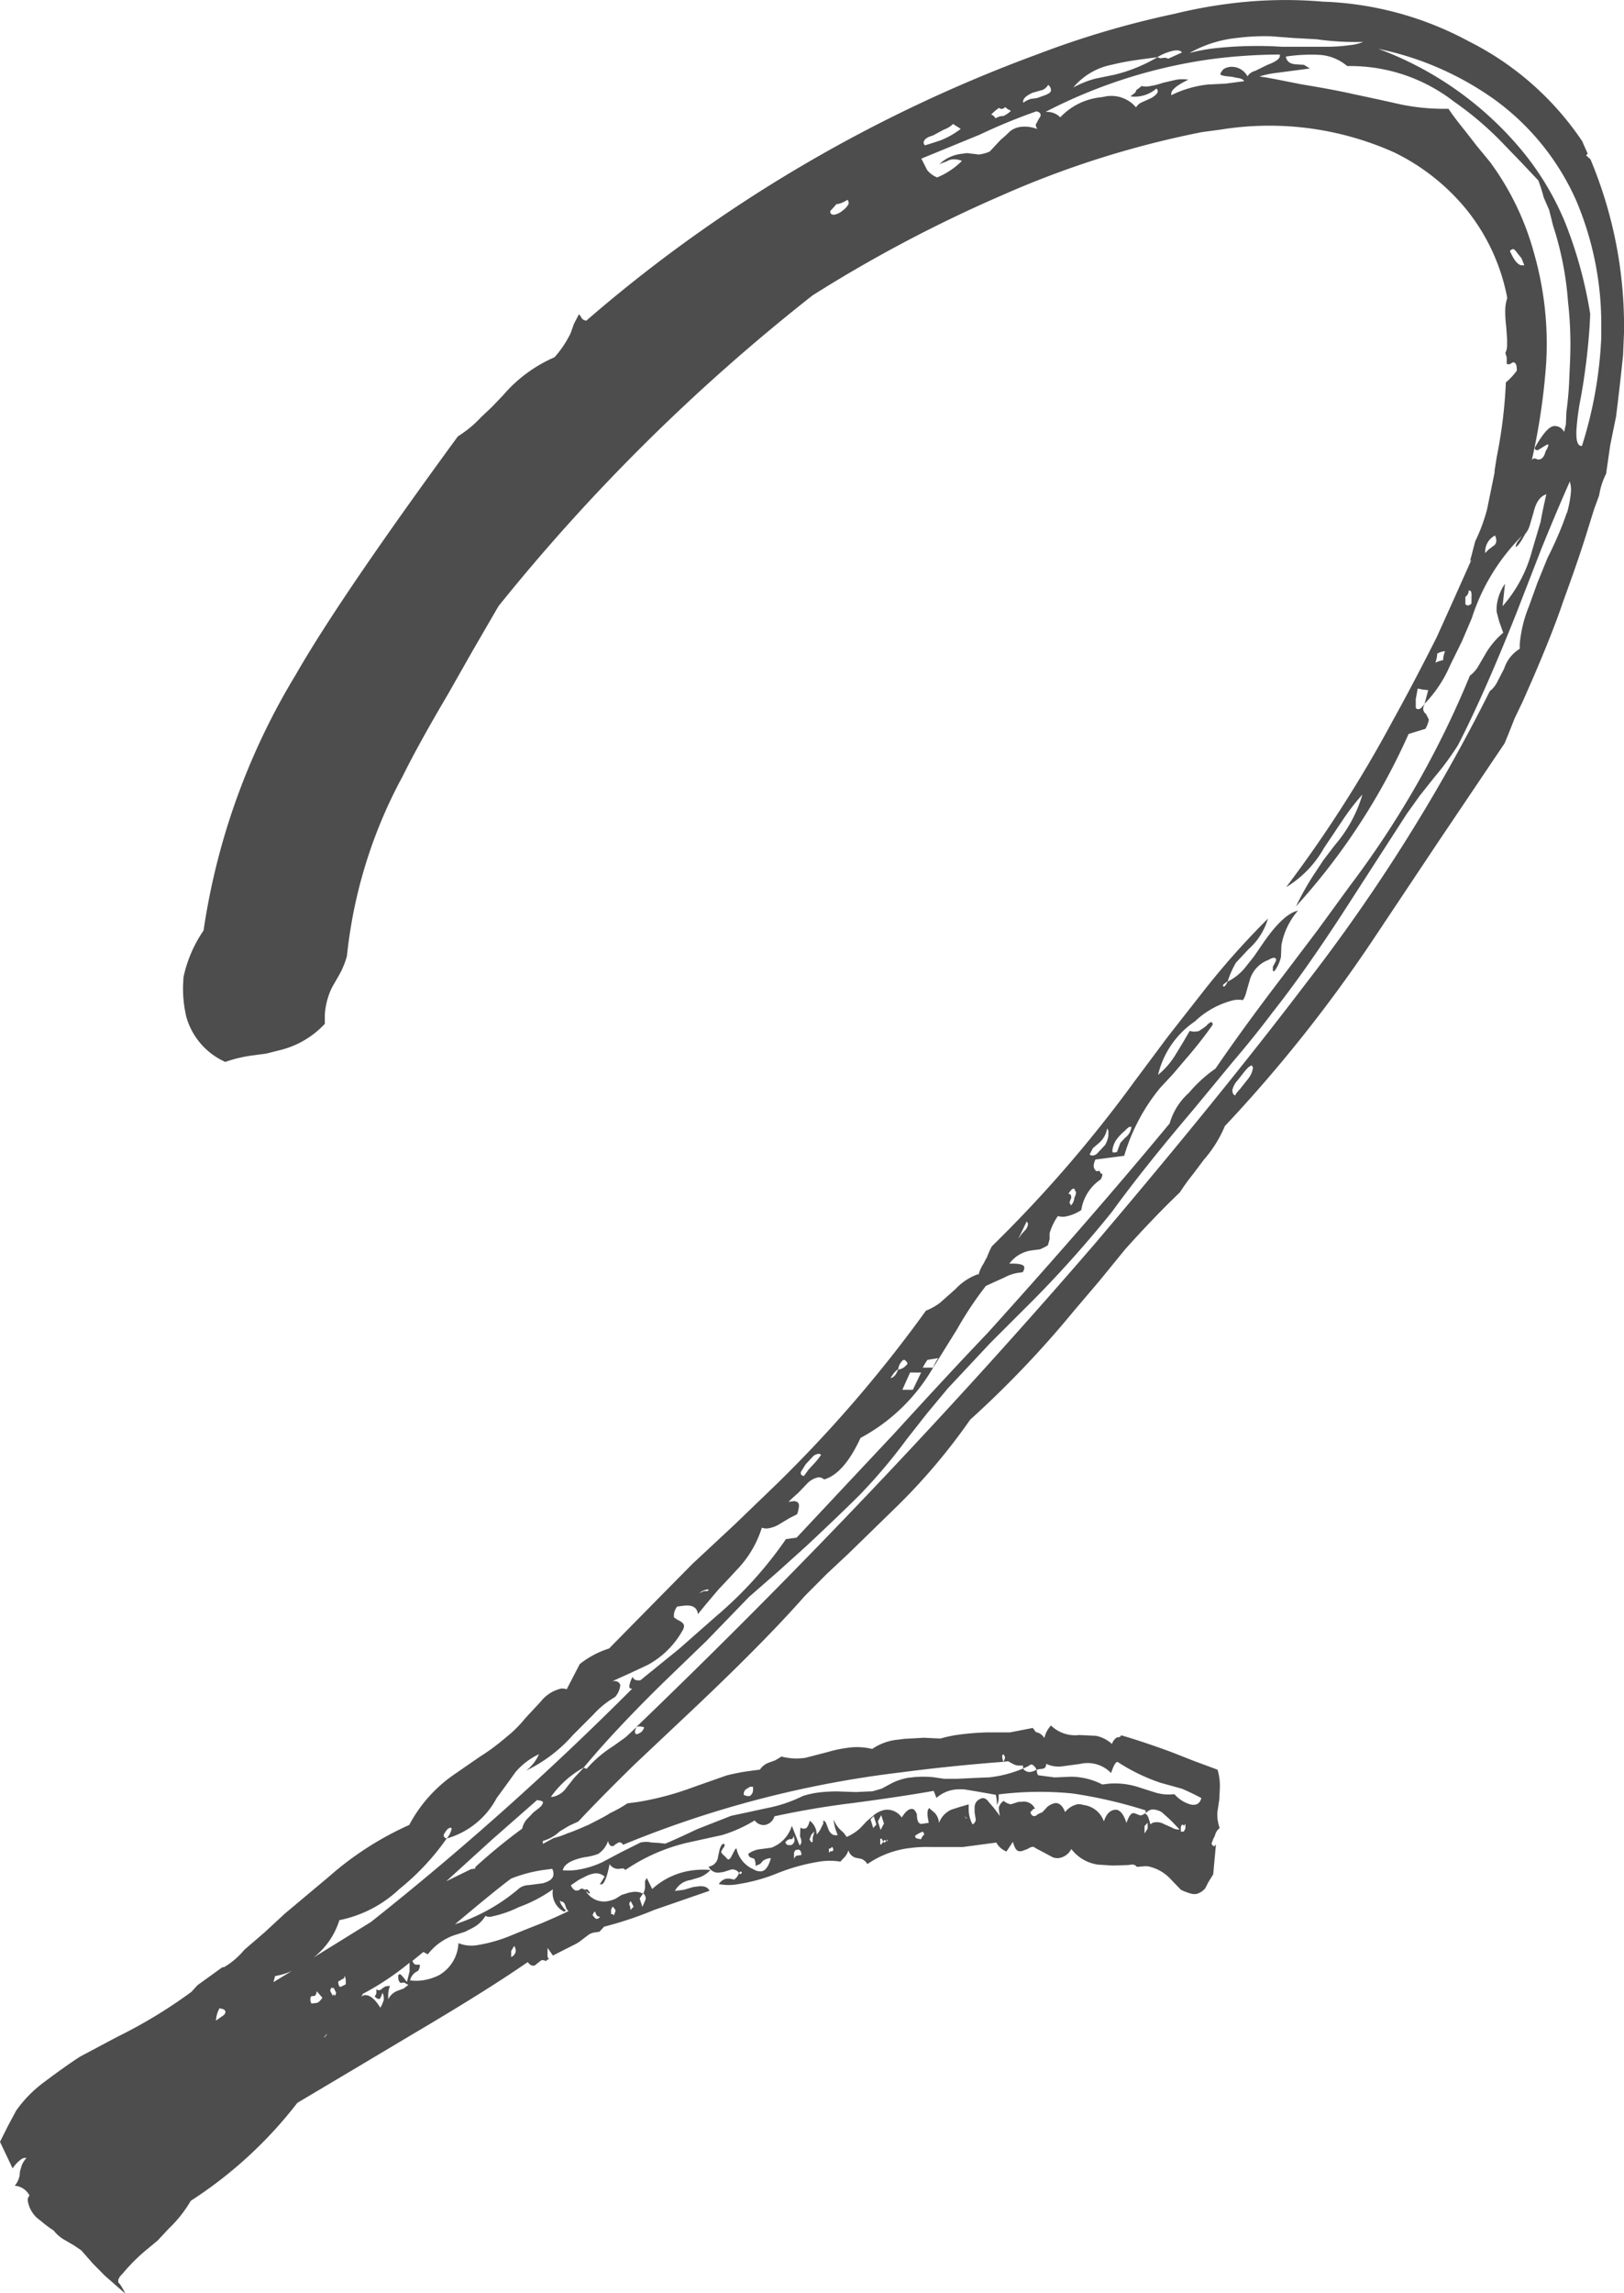 <svg xmlns="http://www.w3.org/2000/svg" width="20.854" height="29.432" viewBox="0 0 20.854 29.432"><path d="M20.842 4.559c-.024.23-.053.492-.09.787l-.075.368-.053.367a.928.928 0 00-.089.276l-.065.179-.068.217c-.1.329-.214.651-.33.969-.089.264-.225.61-.411 1.037L19.555 9l-.106.221c-.058.147-.1.254-.129.32l-.866 1.286-.867 1.3a18.5 18.5 0 01-1.858 2.325 1.6 1.6 0 01-.269.431l-.143.19a2.554 2.554 0 00-.165.229c-.214.205-.451.45-.707.736l-.326.4-.326.383a13.092 13.092 0 01-1.335 1.4 7.807 7.807 0 01-.977 1.148l-.584.569-.282.264-.282.283q-.508.578-1.436 1.455l-.743.7q-.426.416-.728.738l-.117.054-.121.072a.506.506 0 01-.217.123v.038l.137-.074a1.069 1.069 0 00.178-.061c.065-.021.156-.059.276-.112.1-.052.2-.1.276-.15a1.57 1.57 0 00.218-.123l.136-.018a3.757 3.757 0 00.705-.188l.432-.152a2.621 2.621 0 01.292-.057l.137-.018a.232.232 0 01.119-.091l.079-.029.079-.048a.759.759 0 00.309.016l.293-.076a1.554 1.554 0 01.234-.05.814.814 0 01.329.013.7.7 0 01.334-.12l.078-.01.252-.014.213.01a1.623 1.623 0 01.252-.052 3.491 3.491 0 01.351-.027h.29l.293-.057.036.051.039.013a.171.171 0 01.073.066.336.336 0 01.085-.161.445.445 0 00.362.122l.213.01a.421.421 0 01.208.105.152.152 0 01.063-.084l.037-.006.02-.021c.179.052.4.125.649.217l.287.113.3.111a.75.75 0 01.028.262l-.005.113-.026.174a.528.528 0 00.03.2.173.173 0 00-.062.1l-.021.041-.022.059c.011.023.025.034.038.032l.019-.021-.035.383-.062.1-.041.08a.216.216 0 01-.12.073h-.039a.689.689 0 01-.153-.055l-.129-.134a.546.546 0 00-.3-.168h-.038l-.097.008-.019-.017a.071.071 0 00-.059-.011l-.038.005-.194.006-.192-.012a.522.522 0 01-.341-.2.217.217 0 01-.158.116.177.177 0 01-.079-.009l-.113-.061-.114-.06a.044.044 0 00-.037-.014.167.167 0 00-.06.027l-.078.029h-.019c-.039.006-.07-.035-.092-.12l-.083.124a.254.254 0 01-.13-.115l-.428.057h-.426a1.527 1.527 0 00-.233.011 1.207 1.207 0 00-.568.208.17.17 0 00-.076-.066l-.056-.011a.134.134 0 01-.112-.1.249.249 0 01-.043.081l-.02.022a.536.536 0 00-.04.043.84.84 0 00-.271 0 2.52 2.52 0 00-.529.145 2.247 2.247 0 01-.509.143.664.664 0 01-.252 0 .147.147 0 01.1-.07h.039l.058.012a.169.169 0 00.062-.084l.019.016.02-.021-.019-.017-.02.022a.1.1 0 00-.1-.045l-.1.032-.06.008a.133.133 0 01-.131-.077.142.142 0 00.122-.129l.022-.1c.016-.04.028-.06.042-.062s.02 0 .02.016a.067.067 0 01-.022.041l-.022.041c0 .013.012.03.038.052s.042.051.055.049.027-.016.04-.043l.042-.081.02-.022a.375.375 0 00.221.273.16.16 0 00.1.025c.051-.006.093-.062.122-.168H9.88a.214.214 0 00-.079.03l-.039.043-.06.026a.171.171 0 00-.017-.092l-.037-.013a.049.049 0 01-.037-.052.327.327 0 01.158-.059l.136-.018a.433.433 0 00.263-.281l.1.252a.064.064 0 00.022-.041.136.136 0 00-.017-.073l.005-.115a.075.075 0 00.059.012c.024 0 .045-.038.061-.1a.221.221 0 01.089.177.326.326 0 00.064-.1l.021-.04v-.038c.013 0 .024.009.036.032l.035.091c.025.047.055.068.095.063h.02a.675.675 0 01-.052-.182v-.019a.333.333 0 00.093.139l.036.033.037.052a.605.605 0 00.179-.118l.081-.086.08-.068a.317.317 0 01.159-.077.225.225 0 01.208.1c.041-.067.081-.105.12-.11s.051.019.075.066c0 .076.015.118.052.126l.1-.014-.016-.092v-.038a.1.1 0 01.021-.06l.038.033.038.033a.215.215 0 01.051.126.294.294 0 01.163-.173l.1-.032.118-.034v.057a.4.4 0 00.05.2.075.075 0 00.041-.062l-.015-.092v-.058a.126.126 0 01.023-.078.143.143 0 01.081-.048c.024 0 .05.012.074.046l.073.085.075.1a.47.47 0 01-.015-.111.151.151 0 01.062-.084.192.192 0 00.093.044l.1-.032h.039a.155.155 0 01.171.091h-.02l-.04.043c.011.036.03.053.056.049a.07.07 0 00.039-.024l.06-.026.06-.065a.221.221 0 01.1-.051c.053-.007.1.032.131.115a.271.271 0 01.159-.1.173.173 0 01.077.009.316.316 0 01.262.211c.029-.092.077-.142.141-.15s.114.06.149.169c.028-.08.056-.121.082-.125h.019l.076.029a.108.108 0 00.06-.027l.019.016c.012 0 .03.041.051.126a.094.094 0 01.06-.027.182.182 0 01.115.023l.1.044a.159.159 0 00.1.025l-.112-.117-.111-.1a.219.219 0 00-.135-.039.142.142 0 00-.078.049v-.038a6 6 0 00-.939-.217 4.263 4.263 0 00-.948.012v.057a.177.177 0 01-.023.079.454.454 0 00-.014-.131L12.589 23l-.191-.032a.621.621 0 00-.136 0 .437.437 0 00-.237.107l-.035-.09q-.448.078-1.032.155a11.06 11.06 0 00-1.013.171.159.159 0 01-.121.111.142.142 0 01-.133-.058 1.817 1.817 0 01-.415.187l-.2.044-.214.047a2.354 2.354 0 00-.828.356L8 23.979l-.058.007a.129.129 0 01-.114-.061c-.033.168-.068.255-.106.26h-.02l.062-.1a.161.161 0 00-.134-.04.367.367 0 00-.1.032l-.1.051-.1.069q.036.071.075.066h.02l.04-.024a.052.052 0 01.038.014l.038-.005a.162.162 0 01.037.052h-.019l-.038-.032a.27.27 0 00.265.135.438.438 0 00.118-.034l.079-.049.1-.031.038-.006a.225.225 0 01.136.02l-.043.063.018.055.017.053.043-.1a.089.089 0 00-.032-.074.176.176 0 00.023-.1v-.057l.022-.041.07.142a.947.947 0 01.553-.243A1.042 1.042 0 019.123 24a.354.354 0 01-.139.094l-.117.035a.267.267 0 00-.2.14l.116-.015.118-.035.059-.008c.077-.01.129.008.151.056l-.353.122-.353.122a4.712 4.712 0 01-.648.217l-.02.022-.04.043-.058.008a.2.2 0 00-.079.029l-.12.091-.04.025-.3.152L7.031 25v.113l.018.036H7.03l-.02.021a.076.076 0 00-.059-.011l-.059.046a.075.075 0 01-.04.024c-.027 0-.051-.013-.075-.047q-.538.372-1.491.933l-.733.437-.735.437a5.484 5.484 0 01-1.368 1.257 1.646 1.646 0 01-.285.359l-.141.151-.162.134a2.4 2.4 0 00-.282.284l-.04.043-.021.04v.038l.018.017a.96.96 0 01.072.122l-.019-.015-.024-.019.037.032-.261-.229-.149-.151-.148-.169-.094-.064-.132-.077a.471.471 0 01-.13-.115A1.409 1.409 0 01.52 28.5a.375.375 0 01-.164-.262.081.081 0 01.023-.059.235.235 0 00-.19-.127.265.265 0 00.066-.178l.023-.079a.3.3 0 01.063-.1h-.02a.1.1 0 00-.059.026.436.436 0 00-.1.109L0 27.489l.1-.2.107-.2a1.606 1.606 0 01.363-.369c.133-.1.287-.213.459-.325l.474-.252a6.3 6.3 0 00.954-.578l.08-.087.319-.23h.02a.991.991 0 00.261-.223l.26-.224.262-.242.562-.471a4.085 4.085 0 011.034-.666 1.822 1.822 0 01.567-.641l.339-.234a2.8 2.8 0 00.34-.252 1.513 1.513 0 00.242-.24l.1-.108.1-.107a.466.466 0 01.257-.167.156.156 0 01.077.008l.168-.324a1.186 1.186 0 01.377-.2q.425-.433 1.07-1.086l.543-.506.545-.525a17.036 17.036 0 001.91-2.218.783.783 0 00.179-.1l.2-.177a.742.742 0 01.279-.188h.018a.479.479 0 01.065-.141l.02-.04.023-.041a1.036 1.036 0 01.063-.14 16.791 16.791 0 001.828-2.112L15 13.3l.429-.547a10.125 10.125 0 01.853-.963.842.842 0 01-.249.392l-.161.172a1.143 1.143 0 00-.107.241.291.291 0 00-.06.046v.019h.02a.3.3 0 00.04-.062.681.681 0 00.24-.2l.1-.126.1-.146c.178-.263.332-.41.463-.439a.923.923 0 00-.213.444l-.006.151a.494.494 0 01-.084.182h-.02v-.057l.022-.041.02-.04c0-.025-.011-.036-.037-.033a.213.213 0 00-.059.026.391.391 0 00-.243.26l-.045.157a.323.323 0 01-.042.1.354.354 0 00-.117 0 1.1 1.1 0 00-.5.273 1.149 1.149 0 00-.473.686 1.009 1.009 0 00.223-.257l.1-.164.084-.144a.155.155 0 00.077.009l.038-.005a1.212 1.212 0 00.1-.07.133.133 0 01.059-.046c.013 0 .02.011.019.036a5.445 5.445 0 01-.348.442l-.163.192-.161.173a2.46 2.46 0 00-.463.873l-.369.048a.2.2 0 00-.023.08.088.088 0 00.036.07l.039-.005.017.035c.014 0 .021.005.02.017a.15.15 0 01-.023.059.579.579 0 00-.248.392.552.552 0 01-.2.083.208.208 0 01-.1-.006.739.739 0 00-.107.222v.076l-.022.078a.812.812 0 01-.1.051l-.117.015a.432.432 0 00-.278.169q.195-.006.192.051a.09.09 0 01-.022.059l-.057.008a.53.53 0 00-.178.061l-.119.053-.117.054a4.512 4.512 0 00-.372.559l-.166.267-.167.268a2.367 2.367 0 01-.905.857c-.142.308-.3.486-.468.533a.1.1 0 00-.075-.027.276.276 0 00-.138.075l-.123.129a1.72 1.72 0 00-.12.11l.078-.01.038.014a.068.068 0 01.017.055.4.4 0 01-.023.1l-.1.051-.12.072a.391.391 0 01-.156.059.167.167 0 01-.077-.009 1.362 1.362 0 01-.313.532l-.121.13-.121.129c-.11.129-.2.235-.266.319-.009-.087-.072-.123-.188-.108l-.078.01a.2.2 0 00-.042.1v.038a.385.385 0 00.075.047c.037.02.056.043.055.068a.149.149 0 01-.022.059 1.129 1.129 0 01-.444.437l-.218.102-.236.107c.053-.007.084.008.1.044v.019a.267.267 0 01-.066.14 1.159 1.159 0 00-.279.226l-.262.262a1.893 1.893 0 01-.6.456.537.537 0 00.164-.21.906.906 0 00-.3.228l-.121.168-.123.168a1.049 1.049 0 01-.641.518.28.28 0 00.063-.121c0-.013 0-.018-.019-.016a.062.062 0 00-.039.024.328.328 0 00-.042.062v.019c0 .013.012.023.037.032a3.159 3.159 0 01-.607.648 1.57 1.57 0 01-.771.4.974.974 0 01-.331.479l.737-.456a38.684 38.684 0 003.354-2.994c-.026 0-.038-.007-.037-.032a.334.334 0 01.043-.12c.012.037.044.051.1.044l.5-.406.476-.419a5.062 5.062 0 00.893-.987l.136-.018.627-.669.627-.668q.73-.8 1.2-1.291 1.338-1.482 2.337-2.689a.829.829 0 01.248-.393 1.735 1.735 0 01.34-.31c.236-.345.529-.749.883-1.211l.43-.568.411-.564a12.077 12.077 0 001.543-2.7.413.413 0 00.1-.108l.084-.143a1.049 1.049 0 01.244-.3l-.052-.145-.033-.127v-.057a.608.608 0 01.108-.3l-.031.288a1.751 1.751 0 00.378-.711l.111-.375c.017-.1.042-.219.073-.35-.079.024-.133.1-.164.231l-.046.156a.3.3 0 01-.062.122c-.057.108-.1.164-.123.167a.19.19 0 01.02-.059l.063-.084a2.614 2.614 0 00-.645 1.056l-.128.3-.148.3a1.643 1.643 0 01-.331.5l.047-.175-.077-.009-.058-.012-.025.136v.095c0 .025.011.036.038.033s.039-.024.079-.068a.17.17 0 00-.022.06.087.087 0 00.037.071l.036.071a.36.36 0 01-.044.119l-.216.066a8.318 8.318 0 01-1.446 2.213 3.556 3.556 0 01.23-.409l.123-.186.144-.189a1.747 1.747 0 00.356-.652 2.965 2.965 0 00-.245.316l-.25.373a1.362 1.362 0 01-.484.5 16.468 16.468 0 001.364-2.128q.271-.489.567-1.076.192-.423.449-1l-.021.022.022-.079.046-.177a2.189 2.189 0 00.154-.417l.095-.466v-.023l.027-.173a6.15 6.15 0 00.118-.961.842.842 0 00.141-.151c0-.076-.015-.111-.053-.106l-.04.024c-.027 0-.038 0-.037-.014v-.076l-.018-.055a.217.217 0 00.023-.1v-.075l-.012-.169a1.425 1.425 0 01-.012-.207.523.523 0 01.026-.154 2.569 2.569 0 00-.514-1.123 2.746 2.746 0 00-.938-.746 3.919 3.919 0 00-2.232-.292l-.234.031a12.178 12.178 0 00-2.567.81 17.8 17.8 0 00-2.434 1.285 24.968 24.968 0 00-4.035 3.99l-.333.574-.313.551c-.25.424-.446.777-.585 1.059a6.155 6.155 0 00-.715 2.306 1.094 1.094 0 01-.087.22l-.105.184a.93.93 0 00-.092.352v.114a1.162 1.162 0 01-.593.342l-.157.04-.156.021a1.745 1.745 0 00-.372.086.9.9 0 01-.5-.577 1.561 1.561 0 01-.042-.41l.005-.1a1.684 1.684 0 01.258-.6A8.785 8.785 0 013.8 8.656q.561-.981 2.08-3.056a1.457 1.457 0 00.3-.248l.14-.132.143-.15a1.824 1.824 0 01.658-.485 1.355 1.355 0 00.207-.31l.042-.119.064-.122a.162.162 0 01.037.052l.018.017.038.014A18.718 18.718 0 0113.34.69a11.755 11.755 0 011.743-.513 6.227 6.227 0 01.663-.125 5.629 5.629 0 011.239-.031A4.248 4.248 0 0118.86.53a3.812 3.812 0 011.457 1.282l.071.161-.021.021.037.033.019.017a5.536 5.536 0 01.431 2.23zM2.773 25.933l.1-.07a.065.065 0 00.022-.04c0-.026-.025-.041-.077-.047a.376.376 0 00-.045.157zm.976-.638a.83.83 0 01-.216.066l-.022.079zm.317.26a.083.083 0 01-.022.06l-.039.005c-.013 0-.019.015-.02.041a.108.108 0 00.015.053l.059-.007c.026 0 .052-.026.081-.067zm.132.55l-.04.043c.013-.001.028-.016.042-.043zm.042-.554c.012.024.025.047.036.071V25.6c.014 0 .02 0 .02.017a.068.068 0 00.02-.041.945.945 0 00-.036-.071v.019l-.018-.017a.072.072 0 00-.022.044zm.2-.083v-.038a.147.147 0 00-.016-.073c0 .025-.008.039-.021.04l-.04.024a.022.022 0 00-.02.022.132.132 0 00.017.055h.02zm.819-.165v-.113a3.578 3.578 0 01-.6.4l-.02.04a.062.062 0 01.039-.023c.065-.009.134.044.206.161l.022-.041.022-.059v-.019a.143.143 0 00-.017-.073c-.016.052-.029.079-.042.08s-.032-.008-.057-.03l.021-.04v-.057a.046.046 0 00.038.014.075.075 0 00.04-.025l.039-.024.058-.008a.385.385 0 00-.023.117v.057a.22.22 0 01.121-.11l.078-.029.06-.046-.057-.031-.039.006c-.025-.01-.036-.04-.034-.091a.02.02 0 01.02-.021c.012 0 .043.032.091.1zM7.1 24.248a1.817 1.817 0 01-.436.228 1.471 1.471 0 01-.353.122.1.1 0 01-.077-.009.415.415 0 01-.162.153l-.1.051-.1.032a.737.737 0 00-.379.258l-.056-.031-.14.114c.011.036.03.052.055.049h.039a.115.115 0 01-.022.078l-.039.024a.174.174 0 00-.064.1.627.627 0 00.156 0 .688.688 0 00.216-.067.5.5 0 00.249-.411.446.446 0 00.251.024 1.928 1.928 0 00.39-.108l.2-.082.218-.086c.17-.072.289-.126.355-.16l-.019-.016-.017-.036c-.012-.049-.031-.072-.056-.068l-.02-.017a.127.127 0 00.019.055l.036.052.019.016a.021.021 0 01-.02.022.271.271 0 01-.143-.287zm-.394-.78a.264.264 0 01.083-.143l.062-.065.059-.046c.04-.03.061-.057.062-.084 0-.011-.026-.021-.076-.027l-.583.512-.583.53.317-.155.056-.008v-.019a7.2 7.2 0 01.604-.495zm.287.53a1.821 1.821 0 00-.431.113q-.217.162-.72.586a2.391 2.391 0 00.833-.468.224.224 0 01.117-.035l.176-.023c.091-.024.136-.062.139-.113a.144.144 0 00-.016-.073zm-.371 1.031a.138.138 0 00-.018-.054L6.587 25l-.023.041v.076a.094.094 0 00.059-.088zm13.5-18.447a1.407 1.407 0 00.051-.272.369.369 0 00-.015-.13c-.113.255-.234.541-.364.861l-.325.837q-.413 1.037-.747 1.686a3.7 3.7 0 01-.308.418l-.184.232-.164.229-.414.641-.413.64c-.332.51-.632.934-.9 1.272q-.225.3-.51.634l-.509.616q-.632.744-1.042 1.308a14.819 14.819 0 01-1.014 1.136l-.545.544-.546.583-.265.318-.265.337a6.994 6.994 0 01-.612.723q-.242.24-.664.636l-.367.331-.382.334-.545.563-.545.526c-.43.421-.774.789-1.032 1.1a1.27 1.27 0 00-.422.377h.02a.278.278 0 00.179-.117l.1-.127.122-.13.038.014a1.527 1.527 0 01.341-.291l.16-.115.142-.132a.179.179 0 00-.023.06.042.042 0 00.019.035.17.17 0 00.058-.026.133.133 0 00.042-.063.151.151 0 00-.1-.006q3.144-3.023 5.886-6.2 1.628-1.916 2.712-3.343a22.694 22.694 0 002.361-3.751.337.337 0 00.1-.127l.084-.162a.464.464 0 01.2-.254v-.056a1.65 1.65 0 01.118-.488l.108-.3.13-.32c.129-.256.204-.45.248-.581zM7.681 23.794a.744.744 0 01-.176.042c-.17.035-.263.091-.278.168A.889.889 0 007.4 24a1.2 1.2 0 00.334-.1l.238-.126.256-.128.04-.005a.294.294 0 01.095.006l.1.006.079.009c.091-.037.229-.1.413-.187l.217-.085.216-.085.234-.05.215-.047a1.8 1.8 0 00.471-.157 1.144 1.144 0 01.2-.045 1.993 1.993 0 01.252-.014l.232.008.213-.01.117-.034.139-.075a.768.768 0 01.2-.064l.059-.007a1.282 1.282 0 01.27 0l.135.02h.156l.212-.01.213-.009a1.552 1.552 0 00.431-.113.1.1 0 00.094.044.208.208 0 00.08-.03c-.025-.046-.05-.069-.076-.065l-.038.024-.06.027v-.038h-.038a.17.17 0 01-.1-.026l-.055-.03-.059.008a.152.152 0 00.021-.06l-.017-.035a.021.021 0 00-.02.022.231.231 0 00.016.073c-.452.034-.895.08-1.322.136A13.56 13.56 0 008 23.677a.049.049 0 00-.057-.03l-.04.024a.07.07 0 01-.039.024c-.026 0-.046-.02-.056-.068a.314.314 0 01-.127.167zm-.014.795l-.019-.035c0-.012 0-.018-.018-.017l-.021.041c.024.035.042.051.056.05a.075.075 0 00.04-.025zm.2-.12l-.02.04v.057h.018l.019.016.021-.059a.124.124 0 00-.04-.054zM8.1 24.4a.061.061 0 00-.02.041.155.155 0 01.016.073l.04-.043c-.012-.024-.025-.047-.036-.071zm.879-3.953l.06-.026h.039a.022.022 0 00.021-.022.2.2 0 00-.12.048zm.653 2.485l-.039.024a.073.073 0 00-.042.062v.019l.039.014h.038a.094.094 0 00.042-.081v-.038zm.453.715c.013.024.025.035.039.033h.038a.076.076 0 00.041-.062.127.127 0 00-.016-.055c0 .026-.009.039-.022.041h-.019a.084.084 0 00-.061.043zm.148.169l.058-.008c0-.037-.01-.06-.035-.07l-.038.006a.06.06 0 00-.022.04v.075c.011-.026.025-.041.037-.043zm.311-5.144a.05.05 0 00-.039-.013.186.186 0 00-.059.026l-.1.108-.063.1v.019q0 .02.039.033l.061-.084.06-.065a.942.942 0 00.101-.124zm-.107 4.91l.022-.078-.04.042-.023.06.019.036h.02zm.224.178h.02a.02.02 0 00.019-.022.044.044 0 00-.016-.034l-.021.021h-.019v.056zm0-21.054c0 .038.017.054.056.049a.225.225 0 00.1-.05.259.259 0 00.08-.087V2.6a.042.042 0 00-.016-.035.369.369 0 01-.119.053h-.02c-.025.031-.052.059-.078.088zm.552 20.755l.041-.044-.035-.109-.04.043zm.06-.084l.035.109.043-.082-.035-.108zm.107.25h.019v-.019l-.02.021-.018-.016-.02.021-.019-.035h-.019v.075c.013 0 .027-.015.042-.043 0 .013 0 .018.018.016zm.053-5.941c.039 0 .073-.041.1-.108a.162.162 0 00.1-.051l.02-.022a.048.048 0 00-.018-.035l-.018-.016h-.019a.193.193 0 00-.065.122c-.022.006-.055.042-.097.11zm.254-.071l-.1.222h.135l.106-.221zm.063 5.945a.042.042 0 00.018.034l.057.012.022-.04.02-.021a.048.048 0 00-.018-.036.324.324 0 00-.096.051zM13.3 1.6l.043-.081a.072.072 0 00.02-.04c0-.026-.017-.042-.055-.05a7.436 7.436 0 00-.729.3l-.748.307.036.07.035.071a.3.3 0 00.132.1.962.962 0 00.318-.212.265.265 0 00-.152-.015l-.057.026-.079.03a.494.494 0 01.276-.131l.077-.01.154.018a.507.507 0 00.138-.038l.141-.151a1.549 1.549 0 00.121-.11.282.282 0 01.137-.056.449.449 0 01.212.028.124.124 0 01-.02-.056zm-1.39 15.853a.768.768 0 00-.061.1h.133a.606.606 0 01.065-.122zm.328-15.862a.307.307 0 01-.119.073l-.139.075c-.078.022-.118.053-.119.091a.04.04 0 00.018.035l.1-.031.1-.033a1.068 1.068 0 00.258-.147zm.182 21.748l-.019-.016-.017-.017c.016.024.022.035.036.033zm.308-21.869a.1.1 0 01.055.049.2.2 0 01.078-.029h.021a.308.308 0 00.1-.069.231.231 0 01-.075-.047.064.064 0 01-.04.024.049.049 0 01-.038-.014.69.69 0 00-.101.086zm.348 14.43l.043-.062.039-.043a.132.132 0 00.042-.082.044.044 0 00-.017-.035zm.3-14.743l-.118.034c-.078.036-.118.072-.12.11v.019a.315.315 0 01.1-.051l.078-.01.08-.029c.064-.021.1-.044.1-.07a.09.09 0 00-.036-.071.16.16 0 01-.081.069zm.058 21.481c0 .038-.016.058-.042.062l-.059.008a.02.02 0 00-.02.021.132.132 0 00.017.055l.212.028.214-.009a.892.892 0 01.4.1l.077-.01a.98.98 0 01.386.044l.21.067a.6.6 0 00.252.023.426.426 0 00.187.126.15.15 0 00.078.009c.039-.005.066-.033.081-.085a3.35 3.35 0 00-.247-.119l-.28-.078a2.4 2.4 0 01-.549-.267c-.026 0-.054.052-.083.143a.42.42 0 00-.4-.117l-.214.029a.376.376 0 01-.217-.029zM16.117.91l.157-.077c.106-.039.16-.078.161-.116V.7a6.956 6.956 0 00-.873.058 6.584 6.584 0 00-2.138.679.236.236 0 01.191.069.83.83 0 01.493-.254l.06-.008a.415.415 0 01.42.134.163.163 0 01.079-.067l.119-.054c.053-.032.08-.061.081-.086a.051.051 0 00-.017-.035.424.424 0 01-.218.1.348.348 0 01-.116 0l.06-.046.021-.04a.245.245 0 00.06-.046.247.247 0 00.116 0 .87.87 0 00.156-.04l.176-.041a.506.506 0 01.155 0c-.145.069-.218.129-.22.18v.019a1.4 1.4 0 01.47-.137l.232-.012.235-.031c-.013-.024-.045-.038-.1-.044l-.054-.012-.077-.008C15.7.972 15.67.963 15.671.95s.014-.033.04-.062a.2.2 0 01.08-.029.229.229 0 01.228.121.161.161 0 01.098-.07zm-2.364 14.561a.156.156 0 00.043-.1.152.152 0 00.021-.06.042.042 0 00-.017-.035v-.019h-.02c-.013 0-.034.024-.061.065.025 0 .038.014.037.052l-.023.059zm.9-14.709c-.13.018-.253.038-.371.068a.86.86 0 00-.5.293 1.323 1.323 0 01.276-.112l.253-.052a2.008 2.008 0 00.552-.225l.038.014.038-.005A.081.081 0 0115 .754l.177-.08c-.013-.023-.044-.032-.1-.025a.683.683 0 00-.216.085zm-.539 13.906l-.079.067-.043.081a.049.049 0 00.039.014.086.086 0 00.059-.027l.1-.107a.331.331 0 00.043-.119v-.038a.071.071 0 00-.016-.055.313.313 0 01-.103.184zm.415-.206h-.019c-.013 0-.033.017-.06.046a.636.636 0 00-.121.129.338.338 0 00-.044.119v.019c0 .013.007.018.02.017l.038-.006.044-.118.06-.065a.2.2 0 00.082-.141zm.208 9.007v-.076l-.02.022-.02.021v.095zm.426-.018v.057h.038l.021-.041v-.057l-.021.021-.017-.016a.067.067 0 00-.021.036zM16.329.466a2.821 2.821 0 00-.446.021 1.561 1.561 0 00-.608.193 2.436 2.436 0 01.292-.057A5.018 5.018 0 0116.459.6h.6a2.307 2.307 0 00.271-.02.637.637 0 00.176-.042 3.6 3.6 0 01-.6-.034L16.6.487zm-.405 13.51l.1-.126a.287.287 0 00.065-.141.047.047 0 00-.019-.036l-.039.024-.041.044-.1.127a.274.274 0 00-.065.121c0 .038.012.062.037.071.001-.013.022-.041.062-.084zm3.961-8.27h-.02l-.04.024-.039.024-.039.024c-.026 0-.039-.007-.038-.032.1-.176.179-.269.244-.278a.135.135 0 01.132.076l.023-.1.006-.153c.02-.154.032-.288.036-.4l.01-.228a4.883 4.883 0 00-.025-.791 4.106 4.106 0 00-.192-.977l-.05-.2-.07-.161a2.123 2.123 0 00-.069-.218l-.222-.235-.26-.269a4.151 4.151 0 00-.6-.507A2.172 2.172 0 0017.3.848a.608.608 0 00-.343-.143 2.125 2.125 0 00-.445.021q.014.093.132.1l.1.006.076.047-.448.059a1.162 1.162 0 00-.2.044c.052.006.135.02.251.043l.287.057c.256.042.474.082.652.122l.327.07.311.069a2.764 2.764 0 00.6.053c.038.059.11.156.221.293l.147.189.165.2a3.532 3.532 0 01.567 1.176 4.223 4.223 0 01.155 1.4 8.253 8.253 0 01-.189 1.271.042.042 0 01.042-.042l.038.014h.019c.039-.005.066-.04.082-.105a.247.247 0 00.038-.086zm.677-1.374v-.133a4.06 4.06 0 00-.32-1.621 3.205 3.205 0 00-1.05-1.3A3.939 3.939 0 0017.7.627a4.363 4.363 0 011.8 1.254 3.611 3.611 0 01.6.98 5.517 5.517 0 01.32 1.168l-.006.133a8.274 8.274 0 01-.114.938 3.124 3.124 0 00-.057.423c-.006.14.018.206.071.2a5.348 5.348 0 00.248-1.391zm-2.031 4.141a.356.356 0 01.025-.116.263.263 0 00-.1.031.46.46 0 01-.024.117.385.385 0 01.099-.032zm.365-.842c0-.038-.01-.055-.037-.051a.092.092 0 01-.042.08v.095a.048.048 0 00.039.015.07.07 0 00.039-.025zm.176-.533l.041-.043.06-.046a.076.076 0 00.041-.062.139.139 0 00-.017-.074.234.234 0 00-.125.227zm.482-3.693h.02l-.036-.09-.055-.068c-.024-.035-.043-.052-.055-.05a.072.072 0 00-.039.024c.057.13.111.191.165.184z" fill="#4d4d4d"/></svg>